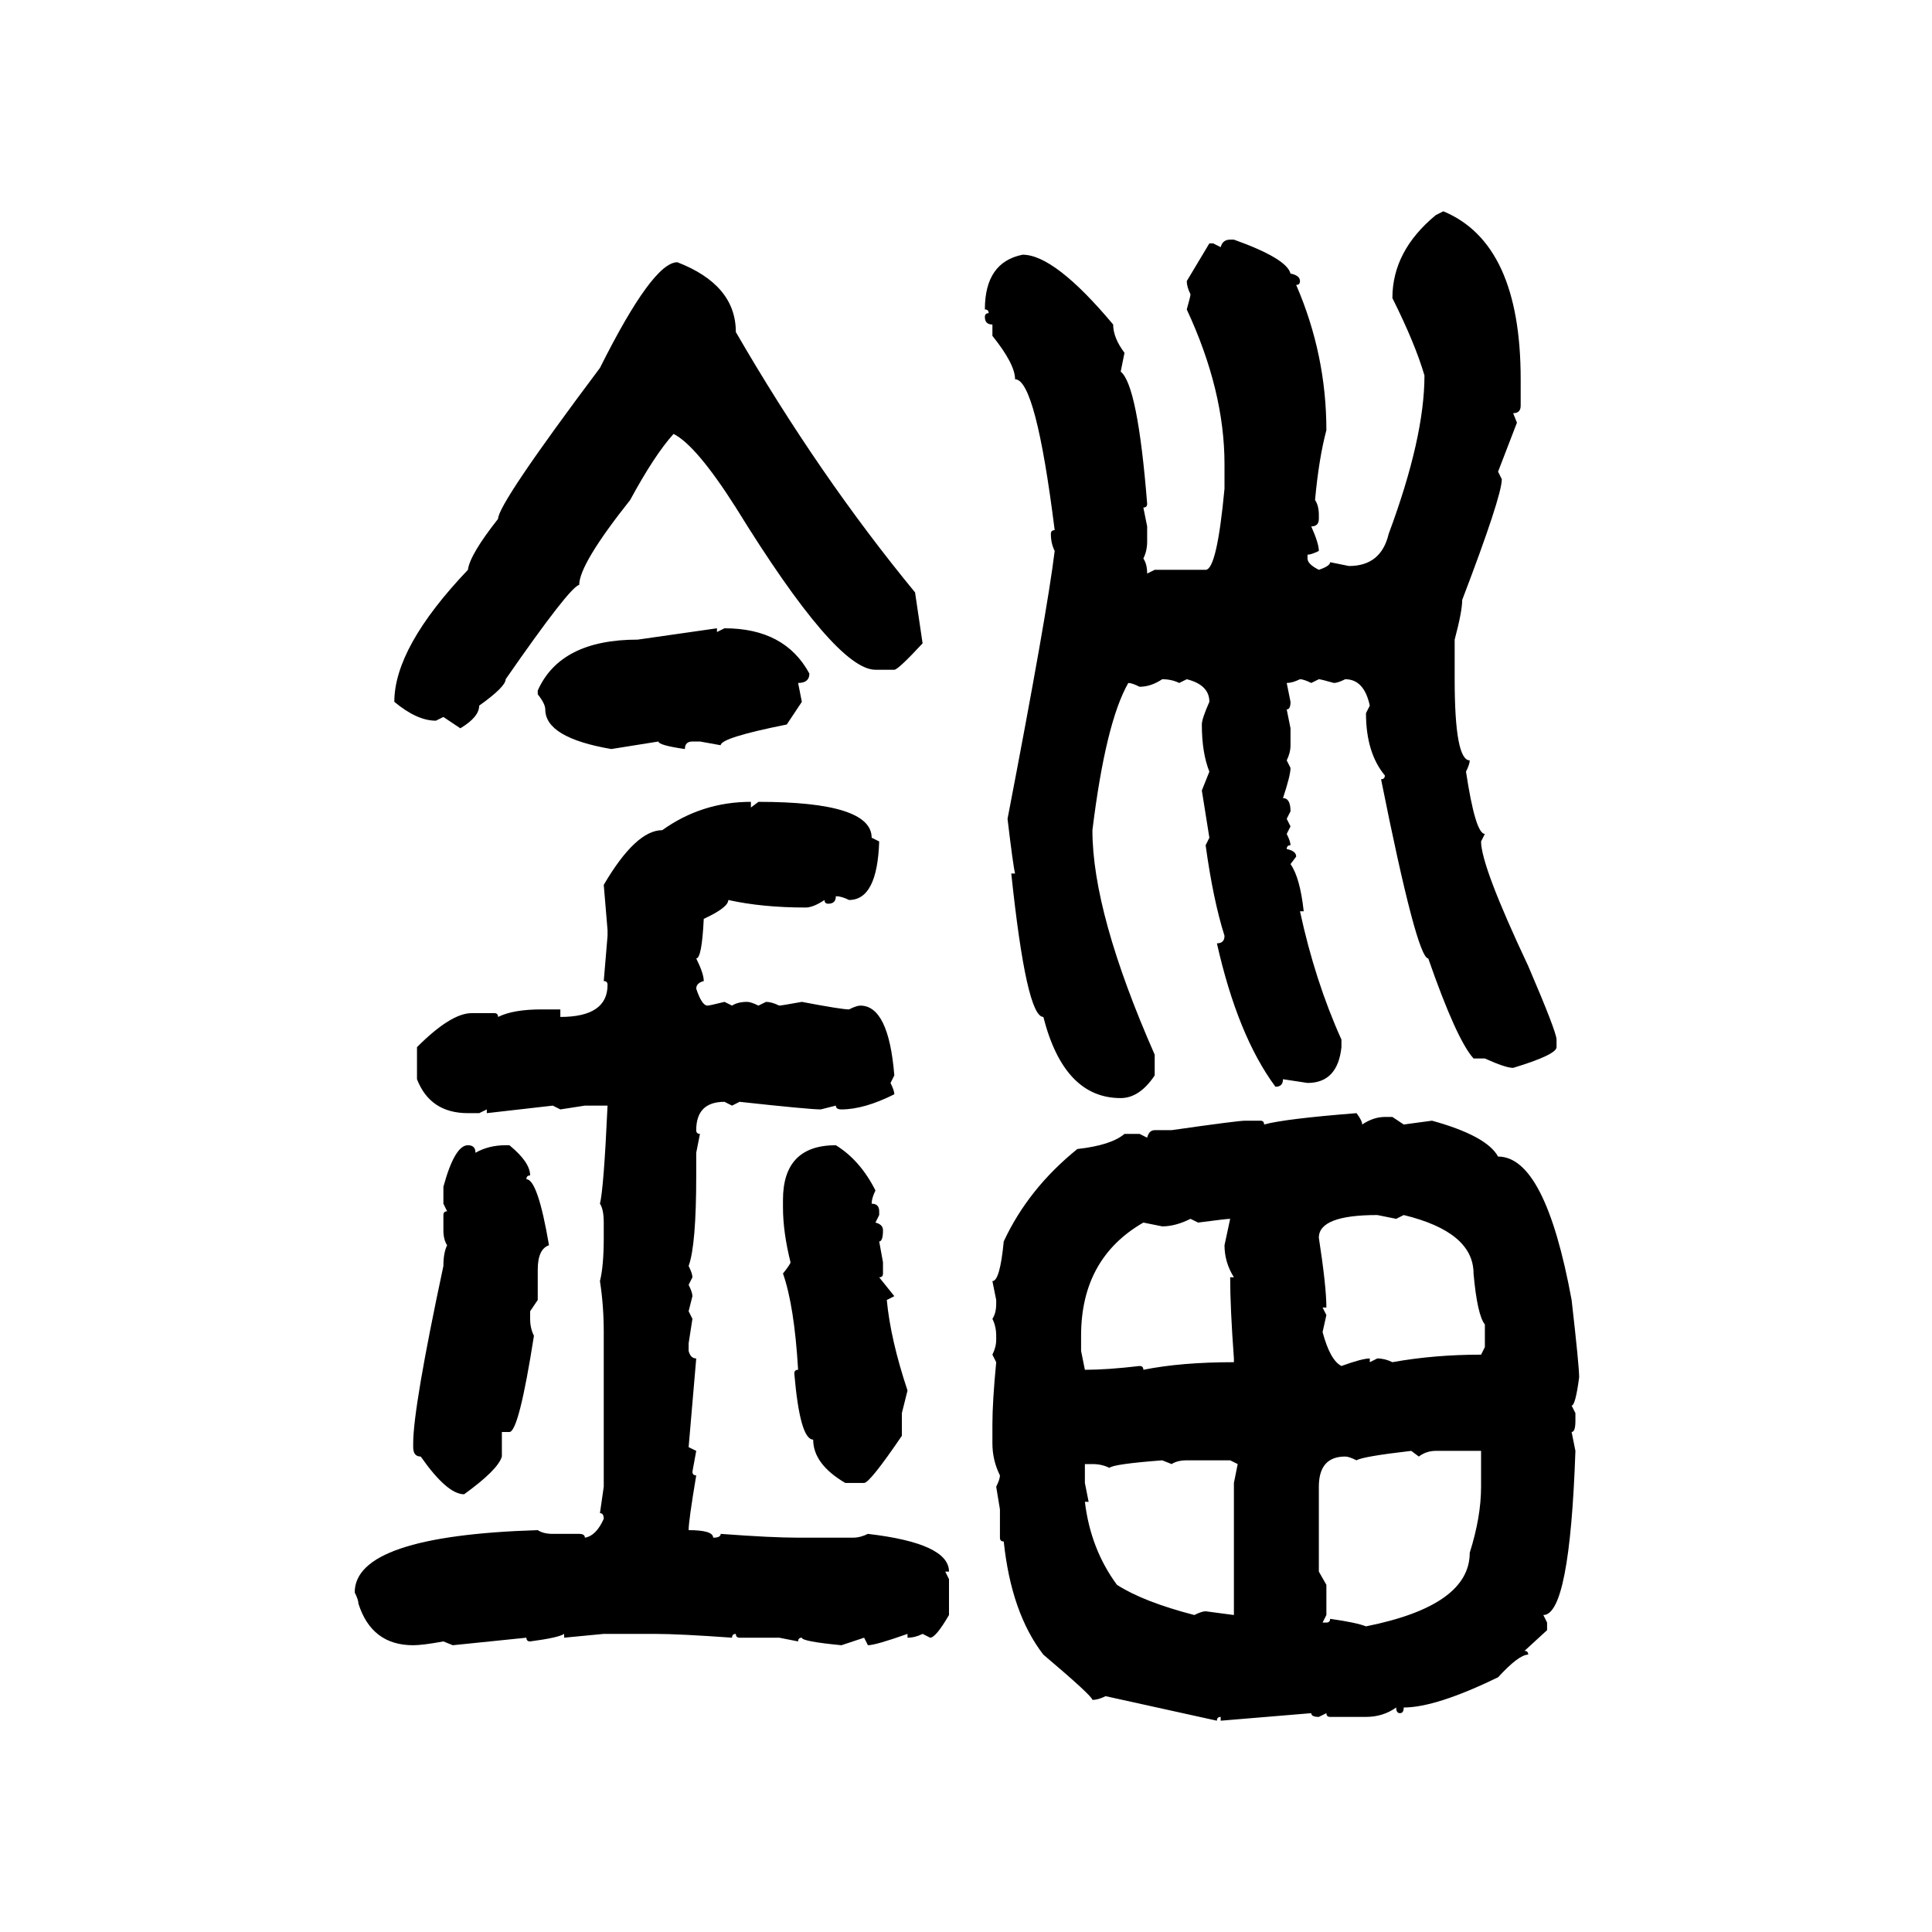 <svg xmlns="http://www.w3.org/2000/svg" xmlns:xlink="http://www.w3.org/1999/xlink" width="300" height="300"><path d="M222.95 33.40L224.12 32.81Q236.13 37.79 236.13 58.89L236.13 58.89L236.13 62.99Q236.13 64.16 234.96 64.16L234.96 64.16L235.55 65.63L232.62 73.24L233.20 74.41Q233.20 77.05 227.05 93.16L227.05 93.16Q227.05 94.92 225.88 99.32L225.88 99.32L225.88 105.47Q225.88 118.07 228.22 118.07L228.22 118.07Q228.22 118.65 227.64 119.82L227.64 119.82Q229.10 129.49 230.57 129.49L230.57 129.49L229.98 130.66Q229.98 134.47 237.30 150L237.30 150Q241.70 160.25 241.70 161.43L241.70 161.43L241.70 162.60Q241.70 163.77 234.96 165.82L234.96 165.82Q233.79 165.82 230.57 164.36L230.57 164.36L228.81 164.36Q226.17 161.43 221.78 148.83L221.78 148.83Q220.02 148.83 214.45 121.00L214.45 121.00Q215.04 121.00 215.04 120.41L215.04 120.41Q212.11 116.89 212.11 110.74L212.11 110.74L212.70 109.57Q211.82 105.47 208.89 105.47L208.89 105.47Q207.71 106.05 207.13 106.05L207.13 106.05Q205.08 105.47 204.79 105.47L204.79 105.47L203.61 106.05Q202.44 105.47 201.86 105.47L201.86 105.47Q200.68 106.05 199.80 106.05L199.80 106.05L200.39 108.98Q200.39 110.16 199.80 110.16L199.80 110.16L200.39 113.09L200.39 115.72Q200.39 116.89 199.80 118.07L199.80 118.07L200.39 119.24Q200.39 120.41 199.22 123.93L199.22 123.93Q200.39 123.93 200.39 125.98L200.39 125.98L199.80 127.15L200.39 128.32L199.80 129.49Q200.39 130.66 200.39 131.25L200.39 131.25Q199.80 131.25 199.80 131.84L199.80 131.84Q201.27 132.13 201.27 133.01L201.27 133.01L200.39 134.18Q201.86 136.23 202.44 141.50L202.44 141.50L201.86 141.50Q204.20 152.34 208.30 161.43L208.30 161.43L208.30 162.60Q207.71 168.16 203.03 168.16L203.03 168.16L199.22 167.58Q199.22 168.75 198.05 168.75L198.05 168.75Q192.19 160.84 188.96 146.48L188.96 146.48Q190.14 146.48 190.14 145.31L190.14 145.31Q188.38 139.75 187.21 131.25L187.21 131.25L187.79 130.08L186.62 122.75L187.79 119.82Q186.62 116.89 186.62 112.50L186.62 112.50Q186.62 111.62 187.79 108.98L187.79 108.98Q187.79 106.35 184.28 105.47L184.28 105.47L183.11 106.05Q181.93 105.47 180.47 105.47L180.47 105.47Q178.71 106.64 176.95 106.64L176.95 106.64Q175.78 106.05 175.20 106.05L175.20 106.05Q171.68 112.21 169.63 128.91L169.63 128.91Q169.63 141.80 179.30 163.77L179.30 163.77L179.30 166.99Q176.95 170.51 174.02 170.51L174.02 170.51Q165.23 170.51 162.01 157.91L162.01 157.91Q159.38 157.91 157.03 135.64L157.03 135.64L157.62 135.64Q157.32 134.47 156.45 127.15L156.45 127.15Q162.60 95.21 163.77 85.55L163.77 85.55Q163.18 84.38 163.18 82.91L163.18 82.91Q163.18 82.32 163.77 82.32L163.77 82.32Q160.84 58.89 157.62 58.89L157.62 58.89Q157.62 56.54 154.10 52.15L154.10 52.15L154.10 50.39Q152.93 50.39 152.93 49.22L152.93 49.22Q152.93 48.63 153.52 48.63L153.52 48.63Q153.52 48.05 152.93 48.05L152.93 48.05Q152.93 40.72 158.79 39.55L158.79 39.55Q163.77 39.55 172.85 50.39L172.85 50.39Q172.85 52.44 174.61 54.79L174.61 54.79L174.02 57.71Q176.66 59.77 178.13 78.22L178.13 78.22Q178.13 78.81 177.54 78.81L177.54 78.81L178.13 81.74L178.13 84.08Q178.13 85.55 177.54 86.72L177.54 86.72Q178.13 87.60 178.13 89.06L178.13 89.06L179.30 88.48L187.21 88.48Q188.96 88.48 190.14 75.88L190.14 75.88L190.14 72.07Q190.14 60.64 184.28 48.05L184.28 48.05Q184.86 46.00 184.86 45.70L184.86 45.70Q184.28 44.53 184.28 43.65L184.28 43.65L187.79 37.79L188.38 37.79L189.55 38.38Q189.84 37.21 191.02 37.21L191.02 37.21L191.60 37.21Q199.80 40.14 200.39 42.48L200.39 42.48Q201.86 42.77 201.86 43.65L201.86 43.65Q201.86 44.24 201.27 44.24L201.27 44.24Q205.96 55.08 205.96 66.80L205.96 66.80Q204.79 71.19 204.20 77.64L204.20 77.64Q204.79 78.52 204.79 79.98L204.79 79.98L204.79 80.57Q204.79 81.74 203.61 81.74L203.61 81.74Q204.79 84.38 204.79 85.55L204.79 85.55Q203.61 86.13 203.03 86.13L203.03 86.13L203.03 86.72Q203.03 87.60 204.79 88.48L204.79 88.48Q206.54 87.89 206.54 87.30L206.54 87.30L209.47 87.89Q214.45 87.89 215.63 82.91L215.63 82.91Q221.19 67.97 221.19 58.30L221.19 58.30Q219.73 53.32 216.21 46.29L216.21 46.29Q216.21 38.96 222.95 33.40L222.95 33.40ZM105.18 40.72L105.18 40.72Q114.26 44.24 114.26 51.56L114.26 51.56Q127.15 73.83 142.09 91.99L142.09 91.99L143.26 99.90Q139.45 104.00 138.87 104.00L138.87 104.00L135.94 104.00Q129.79 104.00 114.26 78.81L114.26 78.81Q108.11 69.14 104.59 67.38L104.59 67.38Q101.66 70.61 97.85 77.64L97.85 77.64Q89.94 87.60 89.94 90.82L89.94 90.82Q88.48 91.11 78.52 105.47L78.52 105.47Q78.52 106.64 74.41 109.57L74.41 109.57Q74.41 111.33 71.48 113.09L71.48 113.09L68.85 111.33L67.68 111.91Q64.75 111.91 61.23 108.98L61.23 108.98Q61.23 100.49 72.66 88.48L72.66 88.48Q72.95 86.13 77.34 80.57L77.34 80.57Q77.34 78.22 93.16 57.13L93.16 57.13Q101.37 40.72 105.18 40.72ZM99.02 99.32L111.33 97.56L111.33 98.14L112.50 97.56Q121.88 97.56 125.68 104.59L125.68 104.59Q125.68 106.05 123.93 106.05L123.93 106.05L124.51 108.98L122.17 112.50Q111.91 114.55 111.91 115.72L111.91 115.72L108.69 115.14L107.52 115.14Q106.35 115.14 106.35 116.31L106.35 116.31Q102.25 115.72 102.25 115.14L102.25 115.14L94.92 116.31Q84.67 114.55 84.67 110.16L84.67 110.16Q84.67 109.28 83.50 107.81L83.50 107.81L83.50 107.23Q87.01 99.32 99.02 99.32L99.02 99.32ZM116.60 124.51L116.60 124.51L116.60 125.39L117.77 124.51Q135.35 124.51 135.35 130.08L135.35 130.08L136.52 130.66Q136.23 139.75 131.84 139.75L131.84 139.75Q130.66 139.16 129.79 139.16L129.79 139.16Q129.79 140.33 128.61 140.33L128.61 140.33Q128.03 140.33 128.03 139.75L128.03 139.75Q126.27 140.92 125.10 140.92L125.10 140.92Q118.36 140.92 113.09 139.75L113.09 139.75Q113.09 140.92 109.28 142.68L109.28 142.68Q108.98 148.83 108.11 148.83L108.11 148.83Q109.28 151.17 109.28 152.34L109.28 152.34Q108.11 152.64 108.11 153.52L108.11 153.52Q108.98 156.15 109.86 156.15L109.86 156.15Q110.16 156.15 112.50 155.57L112.50 155.57L113.67 156.15Q114.55 155.57 116.02 155.57L116.02 155.57Q116.60 155.57 117.77 156.15L117.77 156.15L118.95 155.57Q119.82 155.57 121.00 156.15L121.00 156.15Q121.29 156.15 124.51 155.57L124.51 155.57Q130.66 156.74 131.84 156.74L131.84 156.74Q133.01 156.15 133.59 156.15L133.59 156.15Q137.99 156.15 138.87 166.99L138.87 166.99L138.28 168.16Q138.87 169.34 138.87 169.92L138.87 169.92Q134.18 172.27 130.66 172.27L130.66 172.27Q129.79 172.27 129.79 171.68L129.79 171.68L127.44 172.27Q125.68 172.27 114.84 171.09L114.84 171.09L113.67 171.68L112.50 171.09Q108.11 171.09 108.11 175.49L108.11 175.49Q108.11 176.07 108.69 176.07L108.69 176.07L108.11 179.00L108.11 182.52Q108.11 193.36 106.93 196.58L106.93 196.58Q107.52 197.75 107.52 198.34L107.52 198.34L106.93 199.51Q107.52 200.68 107.52 201.27L107.52 201.27L106.93 203.61L107.52 204.79L106.93 208.59L106.93 209.77Q107.23 210.94 108.11 210.94L108.11 210.94L106.93 224.71L108.11 225.29L107.52 228.52Q107.52 229.10 108.11 229.10L108.11 229.10Q106.93 236.13 106.93 237.60L106.93 237.60Q110.74 237.60 110.74 238.77L110.74 238.77Q111.91 238.77 111.91 238.18L111.91 238.18Q119.82 238.77 123.93 238.77L123.93 238.77L132.42 238.77Q133.59 238.77 134.77 238.18L134.77 238.18Q147.36 239.65 147.36 244.04L147.36 244.04L146.78 244.04L147.36 245.21L147.36 250.78Q145.31 254.30 144.43 254.30L144.43 254.30L143.26 253.71Q142.09 254.30 140.92 254.30L140.92 254.30L140.92 253.71Q135.94 255.47 134.77 255.47L134.77 255.47L134.18 254.30L130.66 255.47Q124.51 254.88 124.51 254.30L124.51 254.30Q123.93 254.30 123.93 254.88L123.93 254.88L121.00 254.30L114.84 254.30Q114.26 254.30 114.26 253.71L114.26 253.71Q113.67 253.71 113.67 254.30L113.67 254.30Q105.47 253.71 101.66 253.71L101.66 253.71L93.75 253.71L87.60 254.30L87.60 253.71Q86.72 254.30 82.32 254.88L82.32 254.88Q81.74 254.88 81.74 254.30L81.74 254.30L70.31 255.47L68.85 254.88Q65.63 255.47 64.16 255.47L64.16 255.47Q57.71 255.47 55.66 249.02L55.66 249.02Q55.66 248.44 55.08 247.27L55.08 247.27Q55.08 238.48 83.50 237.60L83.50 237.60Q84.38 238.18 85.84 238.18L85.84 238.18L89.94 238.18Q90.82 238.18 90.82 238.77L90.82 238.77Q92.58 238.48 93.75 235.84L93.75 235.84Q93.75 234.96 93.16 234.96L93.16 234.96L93.75 230.86L93.75 206.84Q93.75 202.73 93.16 198.93L93.16 198.93Q93.75 196.58 93.75 192.19L93.75 192.19L93.75 189.84Q93.75 187.79 93.16 186.91L93.16 186.91Q93.75 184.57 94.34 171.68L94.34 171.68L90.82 171.68L87.01 172.27L85.84 171.68L75.59 172.85L75.59 172.27L74.41 172.85L72.66 172.85Q66.80 172.85 64.75 167.58L64.75 167.58L64.75 162.60Q70.02 157.32 73.24 157.32L73.24 157.32L76.76 157.32Q77.34 157.32 77.34 157.91L77.34 157.91Q79.69 156.74 84.08 156.74L84.08 156.74L87.01 156.74L87.01 157.91Q94.34 157.91 94.34 152.93L94.34 152.93Q94.34 152.34 93.75 152.34L93.75 152.34L94.34 145.31L94.34 144.43L93.75 137.40Q98.73 128.91 102.83 128.91L102.83 128.91Q108.98 124.51 116.60 124.51ZM210.64 172.85L210.64 172.85Q211.52 174.02 211.52 174.61L211.52 174.61Q213.28 173.44 215.04 173.44L215.04 173.44L216.21 173.44L217.97 174.61L222.36 174.02Q230.86 176.37 232.62 179.59L232.62 179.59Q239.94 179.59 244.04 201.86L244.04 201.86Q245.21 212.11 245.21 213.87L245.21 213.87Q244.63 218.26 244.04 218.26L244.04 218.26L244.63 219.43L244.63 220.61Q244.63 222.36 244.04 222.36L244.04 222.36L244.63 225.29Q243.75 250.78 239.65 250.78L239.65 250.78L240.23 251.95L240.23 253.13L236.72 256.35Q237.30 256.35 237.30 256.93L237.30 256.93Q235.84 256.93 232.62 260.45L232.62 260.45Q222.95 265.14 217.97 265.14L217.97 265.14Q217.97 266.02 217.38 266.02L217.38 266.02Q216.80 266.02 216.80 265.14L216.80 265.14Q214.75 266.60 212.11 266.60L212.11 266.60L206.54 266.60Q205.96 266.60 205.96 266.02L205.96 266.02L204.79 266.60Q203.61 266.60 203.61 266.02L203.61 266.02L189.55 267.19L189.55 266.60Q188.96 266.60 188.96 267.19L188.96 267.19L171.68 263.38Q170.51 263.96 169.63 263.96L169.63 263.96Q169.63 263.38 162.01 256.93L162.01 256.93Q157.03 250.49 155.86 239.36L155.86 239.36Q155.27 239.36 155.27 238.77L155.27 238.77L155.27 234.38L154.69 230.86Q155.27 229.69 155.27 229.10L155.27 229.10Q154.10 226.76 154.10 224.12L154.10 224.12L154.10 221.19Q154.10 217.68 154.69 211.52L154.69 211.52L154.10 210.35Q154.69 209.18 154.69 208.01L154.69 208.01L154.69 207.42Q154.69 205.96 154.10 204.79L154.10 204.79Q154.69 203.91 154.69 202.44L154.69 202.44L154.69 201.86L154.10 198.93Q155.27 198.93 155.86 192.77L155.86 192.77Q159.67 184.57 167.29 178.42L167.29 178.42Q172.56 177.83 174.61 176.07L174.61 176.07L176.95 176.07L178.13 176.66Q178.42 175.49 179.30 175.49L179.30 175.49L181.93 175.49Q192.19 174.02 193.36 174.02L193.36 174.02L195.70 174.02Q196.29 174.02 196.29 174.61L196.29 174.61Q199.51 173.73 210.64 172.85ZM72.66 177.83L72.66 177.83Q73.83 177.83 73.83 179.00L73.83 179.00Q75.88 177.83 78.52 177.83L78.52 177.83L79.10 177.83Q82.32 180.47 82.32 182.52L82.32 182.52Q81.74 182.52 81.74 183.11L81.74 183.11Q83.50 183.11 85.25 193.36L85.25 193.36Q83.50 193.95 83.50 197.17L83.50 197.17L83.50 201.86L82.32 203.61L82.32 204.79Q82.32 206.25 82.91 207.42L82.91 207.42Q80.57 222.36 79.10 222.36L79.10 222.36L77.93 222.36L77.93 226.17Q77.34 228.22 72.07 232.03L72.07 232.03Q69.43 232.03 65.33 226.17L65.33 226.17Q64.16 226.17 64.16 224.71L64.16 224.71L64.16 224.12Q64.16 218.55 68.85 196.58L68.85 196.58Q68.85 194.53 69.43 193.36L69.43 193.36Q68.85 192.48 68.85 191.02L68.85 191.02L68.85 188.67Q68.85 188.09 69.43 188.09L69.43 188.09L68.85 186.91L68.85 184.28Q70.61 177.83 72.66 177.83ZM129.79 177.83L129.79 177.83Q133.59 180.18 135.94 184.86L135.94 184.86Q135.35 186.04 135.35 186.91L135.35 186.91Q136.52 186.91 136.52 188.09L136.52 188.09L136.52 188.67L135.94 189.84Q137.11 190.14 137.11 191.02L137.11 191.02Q137.11 192.77 136.52 192.77L136.52 192.77L137.11 196.00L137.11 197.75Q137.11 198.34 136.52 198.34L136.52 198.34L138.87 201.27L137.70 201.86Q138.28 208.01 140.92 215.92L140.92 215.92L140.04 219.43L140.04 222.95Q135.06 230.27 134.18 230.27L134.18 230.27L131.25 230.27Q126.27 227.34 126.27 223.54L126.27 223.54Q124.22 223.54 123.34 213.28L123.34 213.28Q123.34 212.70 123.93 212.70L123.93 212.70Q123.34 202.73 121.58 197.75L121.58 197.75Q122.75 196.29 122.75 196.00L122.75 196.00Q121.58 191.31 121.58 187.50L121.58 187.50L121.58 186.33Q121.58 177.83 129.79 177.83ZM204.79 192.19L204.79 192.19Q205.96 199.80 205.96 203.03L205.96 203.03L205.37 203.03L205.96 204.20L205.37 206.84Q206.54 211.23 208.30 212.11L208.30 212.11Q211.52 210.94 212.70 210.94L212.70 210.94L212.70 211.52L213.87 210.94Q215.04 210.94 216.21 211.52L216.21 211.52Q222.66 210.35 229.98 210.35L229.98 210.35L230.57 209.18L230.57 205.66Q229.39 204.20 228.81 197.75L228.81 197.75Q228.81 191.31 217.97 188.67L217.97 188.67L216.80 189.26L213.87 188.67Q204.79 188.67 204.79 192.19ZM180.47 190.43L180.47 190.43L177.54 189.84Q167.87 195.41 167.87 207.42L167.87 207.42L167.87 209.77L168.46 212.70Q171.97 212.70 176.95 212.11L176.95 212.11Q177.54 212.11 177.54 212.70L177.54 212.70Q183.40 211.52 191.60 211.52L191.60 211.52L191.60 210.94Q191.02 203.03 191.02 198.34L191.02 198.34L191.60 198.34Q190.14 196.00 190.14 193.36L190.14 193.36L191.02 189.26Q190.43 189.26 186.04 189.84L186.04 189.84L184.86 189.26Q182.52 190.43 180.47 190.43ZM210.64 226.76L210.64 226.76Q209.47 226.17 208.89 226.17L208.89 226.17Q204.79 226.17 204.79 230.86L204.79 230.86L204.79 244.04L205.96 246.09L205.96 250.78L205.37 251.95L205.96 251.95Q206.54 251.95 206.54 251.37L206.54 251.37Q210.64 251.95 212.11 252.54L212.11 252.54Q228.22 249.32 228.22 241.11L228.22 241.11Q229.98 235.55 229.98 230.86L229.98 230.86L229.98 225.29L222.95 225.29Q221.48 225.29 220.31 226.17L220.31 226.17L219.14 225.29Q211.52 226.17 210.64 226.76ZM172.27 227.93L172.27 227.93Q171.09 227.34 169.63 227.34L169.63 227.34L168.46 227.34L168.46 230.27L169.04 233.20L168.46 233.20Q169.34 240.53 173.44 246.09L173.44 246.09Q177.54 248.73 185.45 250.78L185.45 250.78Q186.62 250.20 187.21 250.20L187.21 250.20L191.60 250.78L191.60 230.27L192.19 227.34L191.02 226.76L184.28 226.76Q182.81 226.76 181.93 227.34L181.93 227.34L180.47 226.76Q172.85 227.34 172.27 227.93Z"/></svg>